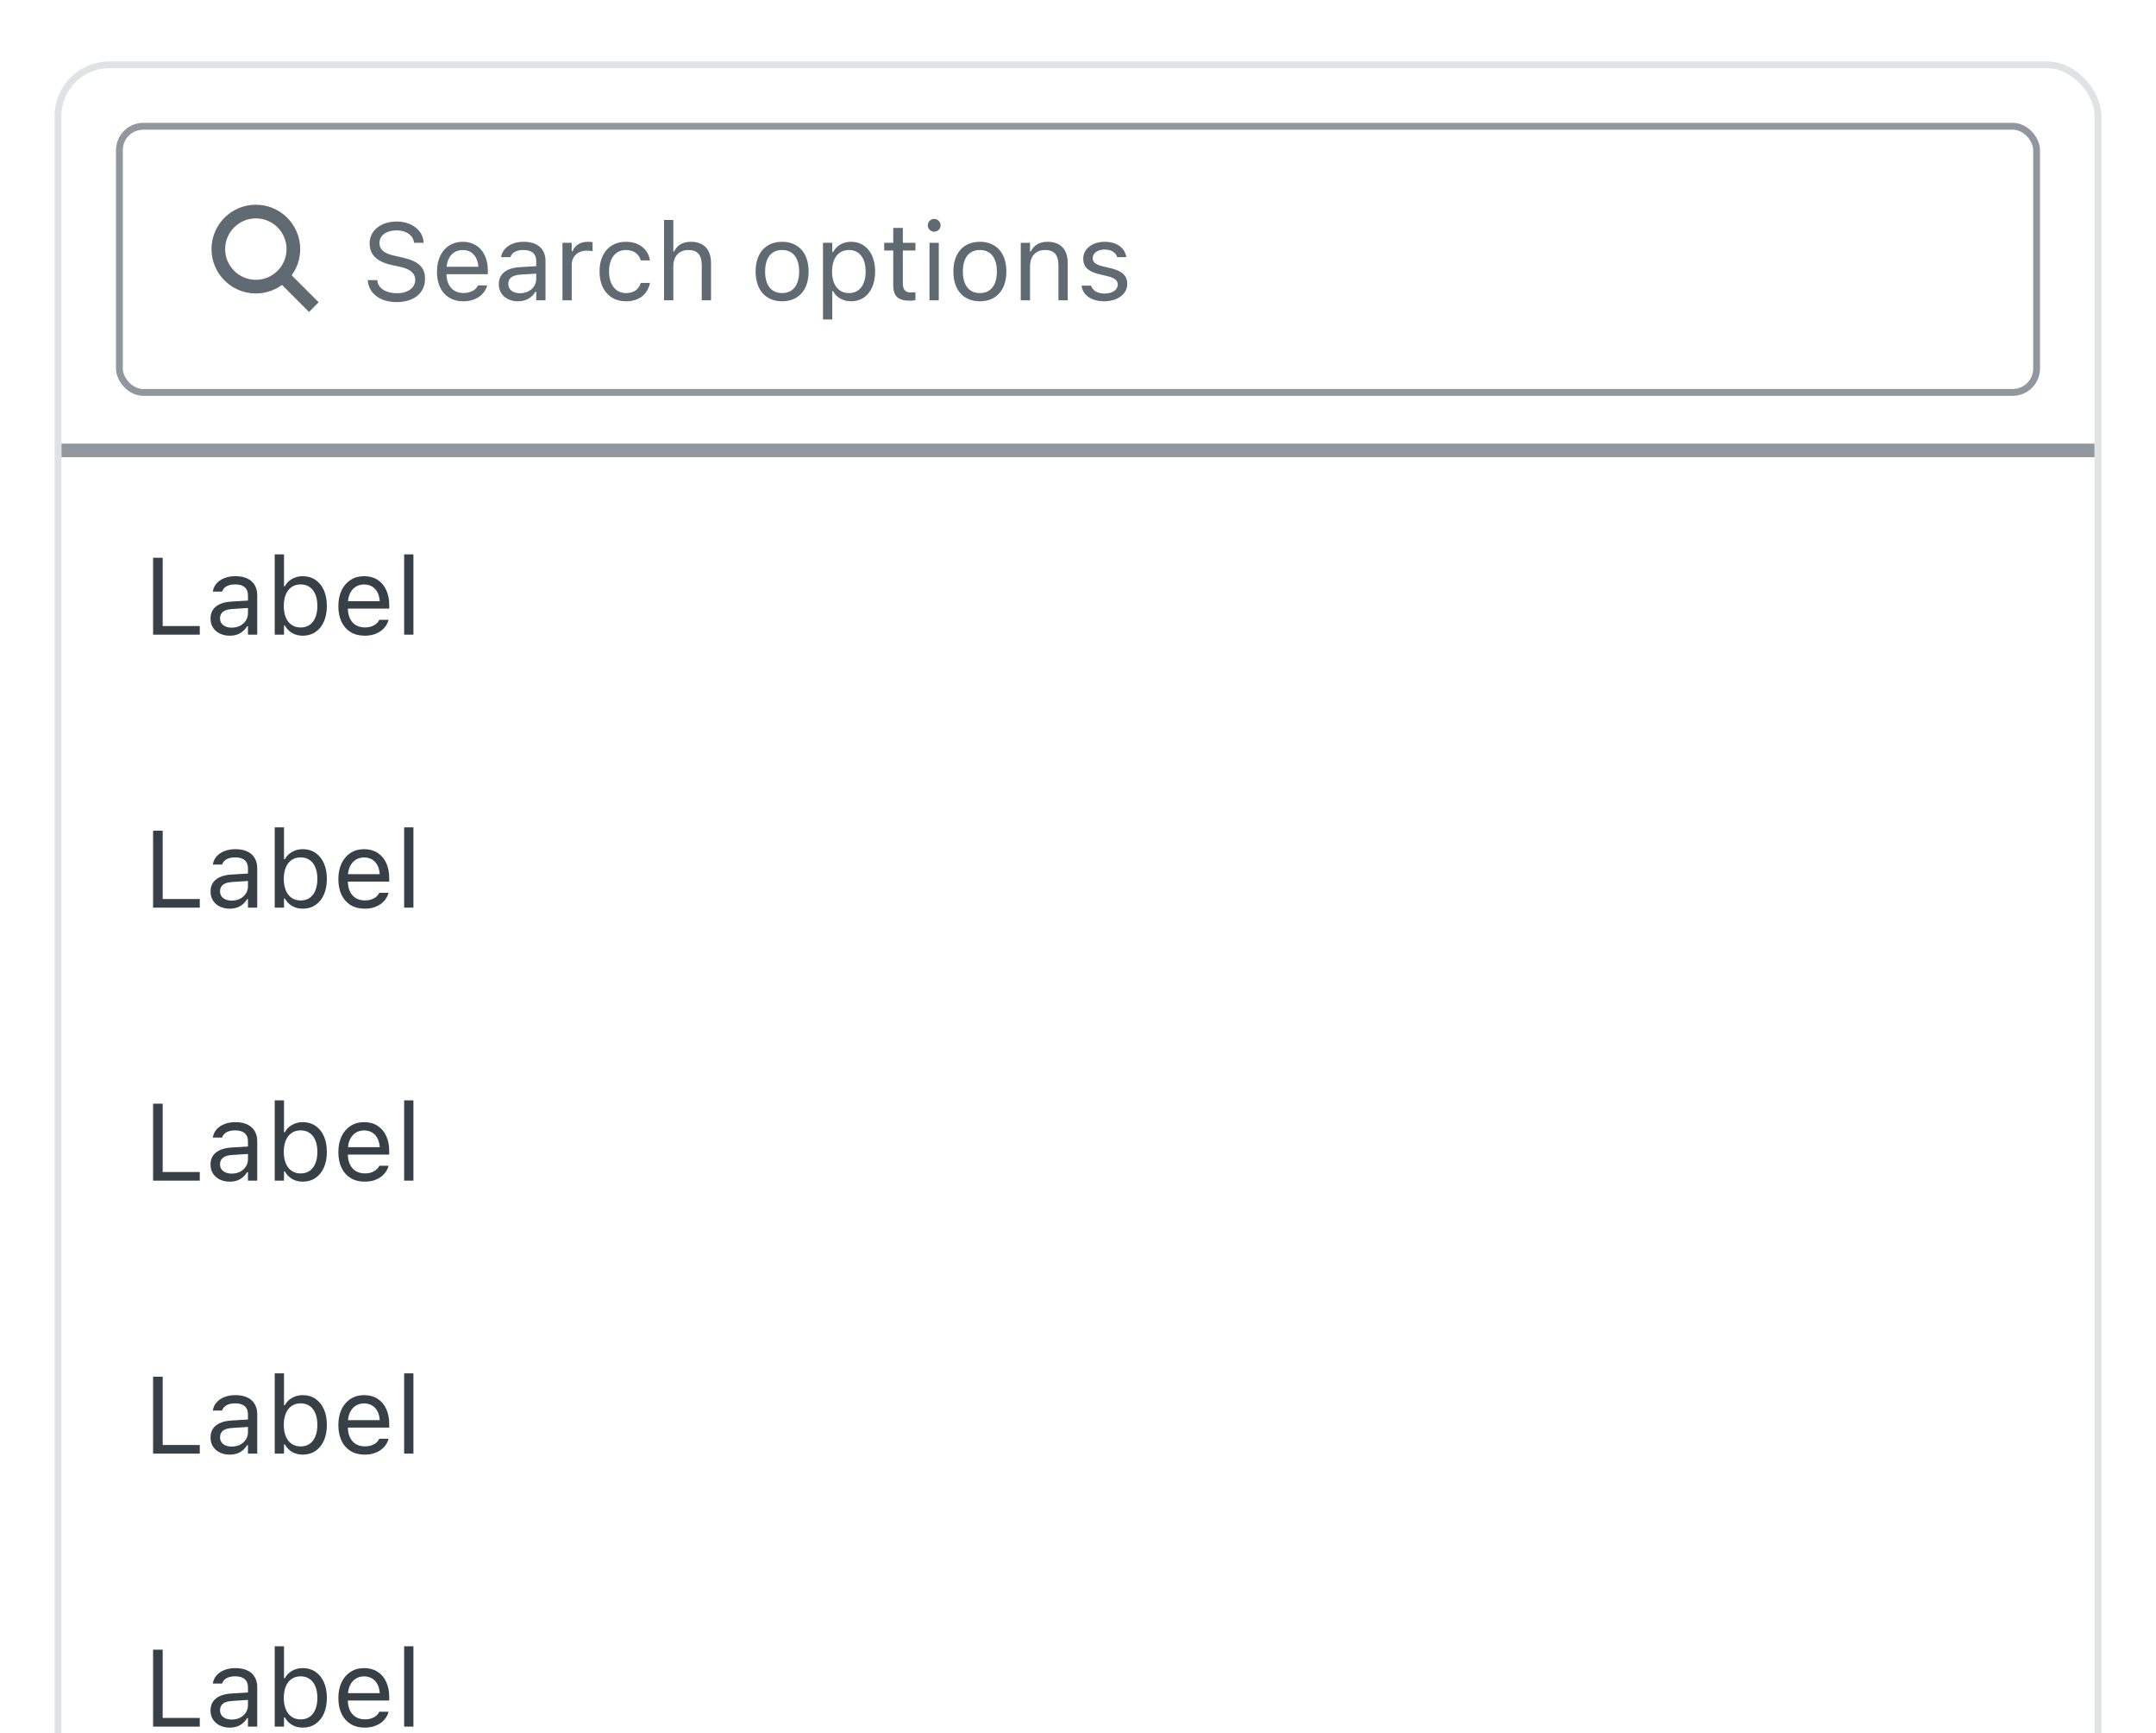 <svg width="316" height="254" viewBox="0 0 316 254" fill="none" xmlns="http://www.w3.org/2000/svg">
<g filter="url(#filter0_dd_1_27449)">
<g clip-path="url(#clip0_1_27449)">
<rect x="8" y="6" width="300" height="285" rx="8" fill="white"/>
<rect x="17.5" y="15.5" width="281" height="39" rx="3.5" fill="white"/>
<path fill-rule="evenodd" clip-rule="evenodd" d="M37.5 27C33.91 27 31 29.91 31 33.5C31 37.09 33.91 40 37.5 40C38.934 40 40.26 39.536 41.335 38.749L45.293 42.707L46.707 41.293L42.749 37.335C43.536 36.26 44 34.934 44 33.5C44 29.91 41.09 27 37.5 27ZM33 33.5C33 31.015 35.015 29 37.5 29C39.985 29 42 31.015 42 33.5C42 35.985 39.985 38 37.5 38C35.015 38 33 35.985 33 33.5Z" fill="#606A72"/>
<path d="M58.133 41.266C60.648 41.266 62.297 39.953 62.297 37.844V37.836C62.297 36.211 61.367 35.266 59.016 34.742L57.766 34.461C56.234 34.125 55.617 33.516 55.617 32.617V32.609C55.617 31.43 56.703 30.766 58.109 30.758C59.578 30.75 60.516 31.484 60.672 32.477L60.688 32.578H62.094L62.086 32.469C61.969 30.789 60.398 29.461 58.148 29.461C55.82 29.461 54.188 30.781 54.18 32.648V32.656C54.18 34.289 55.156 35.328 57.414 35.828L58.664 36.102C60.211 36.445 60.859 37.086 60.859 38.023V38.031C60.859 39.18 59.742 39.969 58.211 39.969C56.586 39.969 55.414 39.258 55.312 38.133L55.305 38.047H53.898L53.906 38.133C54.07 39.969 55.664 41.266 58.133 41.266ZM67.906 41.148C69.891 41.148 71.094 40.023 71.383 38.883L71.398 38.82H70.039L70.008 38.891C69.781 39.398 69.078 39.938 67.938 39.938C66.438 39.938 65.477 38.922 65.438 37.18H71.5V36.648C71.5 34.133 70.109 32.43 67.82 32.43C65.531 32.43 64.047 34.211 64.047 36.812V36.82C64.047 39.461 65.5 41.148 67.906 41.148ZM67.812 33.641C69.055 33.641 69.977 34.43 70.117 36.094H65.461C65.609 34.492 66.562 33.641 67.812 33.641ZM75.922 41.148C77.055 41.148 77.938 40.656 78.469 39.758H78.594V41H79.953V35.234C79.953 33.484 78.805 32.43 76.75 32.43C74.953 32.43 73.672 33.32 73.453 34.641L73.445 34.688H74.805L74.812 34.664C75.031 34.008 75.695 33.633 76.703 33.633C77.961 33.633 78.594 34.195 78.594 35.234V36L76.18 36.148C74.219 36.266 73.109 37.133 73.109 38.633V38.648C73.109 40.18 74.32 41.148 75.922 41.148ZM74.5 38.617V38.602C74.5 37.766 75.062 37.312 76.344 37.234L78.594 37.094V37.859C78.594 39.062 77.586 39.969 76.203 39.969C75.227 39.969 74.5 39.469 74.5 38.617ZM82.438 41H83.797V35.781C83.797 34.547 84.719 33.727 86.016 33.727C86.312 33.727 86.57 33.758 86.852 33.805V32.484C86.719 32.461 86.43 32.43 86.172 32.43C85.031 32.43 84.242 32.945 83.922 33.828H83.797V32.578H82.438V41ZM91.742 41.148C93.766 41.148 94.898 40.062 95.242 38.539L95.258 38.453L93.914 38.461L93.898 38.508C93.586 39.445 92.867 39.945 91.734 39.945C90.234 39.945 89.266 38.703 89.266 36.766V36.75C89.266 34.852 90.219 33.633 91.734 33.633C92.945 33.633 93.695 34.305 93.906 35.133L93.914 35.156H95.266L95.258 35.109C95.008 33.609 93.781 32.43 91.734 32.43C89.375 32.43 87.875 34.133 87.875 36.75V36.766C87.875 39.438 89.383 41.148 91.742 41.148ZM97.328 41H98.688V36.016C98.688 34.539 99.539 33.633 100.883 33.633C102.227 33.633 102.852 34.359 102.852 35.875V41H104.211V35.547C104.211 33.547 103.156 32.43 101.266 32.43C100.023 32.43 99.234 32.953 98.812 33.844H98.688V29.234H97.328V41ZM114.633 41.148C117.031 41.148 118.516 39.492 118.516 36.797V36.781C118.516 34.078 117.031 32.43 114.633 32.43C112.234 32.43 110.75 34.078 110.75 36.781V36.797C110.75 39.492 112.234 41.148 114.633 41.148ZM114.633 39.945C113.039 39.945 112.141 38.781 112.141 36.797V36.781C112.141 34.789 113.039 33.633 114.633 33.633C116.227 33.633 117.125 34.789 117.125 36.781V36.797C117.125 38.781 116.227 39.945 114.633 39.945ZM120.625 43.812H121.984V39.672H122.109C122.57 40.57 123.578 41.148 124.734 41.148C126.875 41.148 128.266 39.438 128.266 36.797V36.781C128.266 34.156 126.867 32.43 124.734 32.43C123.562 32.43 122.625 32.984 122.109 33.922H121.984V32.578H120.625V43.812ZM124.422 39.945C122.891 39.945 121.953 38.742 121.953 36.797V36.781C121.953 34.836 122.891 33.633 124.422 33.633C125.961 33.633 126.875 34.82 126.875 36.781V36.797C126.875 38.758 125.961 39.945 124.422 39.945ZM133.383 41.062C133.648 41.062 133.906 41.031 134.172 40.984V39.828C133.922 39.852 133.789 39.859 133.547 39.859C132.672 39.859 132.328 39.461 132.328 38.469V33.703H134.172V32.578H132.328V30.398H130.922V32.578H129.594V33.703H130.922V38.812C130.922 40.422 131.648 41.062 133.383 41.062ZM136.922 30.953C137.438 30.953 137.859 30.531 137.859 30.016C137.859 29.5 137.438 29.078 136.922 29.078C136.406 29.078 135.984 29.5 135.984 30.016C135.984 30.531 136.406 30.953 136.922 30.953ZM136.234 41H137.594V32.578H136.234V41ZM143.617 41.148C146.016 41.148 147.5 39.492 147.5 36.797V36.781C147.5 34.078 146.016 32.43 143.617 32.43C141.219 32.43 139.734 34.078 139.734 36.781V36.797C139.734 39.492 141.219 41.148 143.617 41.148ZM143.617 39.945C142.023 39.945 141.125 38.781 141.125 36.797V36.781C141.125 34.789 142.023 33.633 143.617 33.633C145.211 33.633 146.109 34.789 146.109 36.781V36.797C146.109 38.781 145.211 39.945 143.617 39.945ZM149.609 41H150.969V36.016C150.969 34.539 151.82 33.633 153.164 33.633C154.508 33.633 155.133 34.359 155.133 35.875V41H156.492V35.547C156.492 33.547 155.438 32.43 153.547 32.43C152.305 32.43 151.516 32.953 151.094 33.844H150.969V32.578H149.609V41ZM161.844 41.148C163.758 41.148 165.219 40.109 165.219 38.609V38.594C165.219 37.391 164.453 36.703 162.867 36.32L161.57 36.008C160.578 35.766 160.156 35.406 160.156 34.836V34.82C160.156 34.078 160.891 33.562 161.891 33.562C162.906 33.562 163.562 34.023 163.742 34.688H165.078C164.891 33.312 163.664 32.43 161.898 32.43C160.109 32.43 158.766 33.484 158.766 34.883V34.891C158.766 36.102 159.477 36.789 161.055 37.164L162.359 37.477C163.398 37.727 163.828 38.125 163.828 38.695V38.711C163.828 39.477 163.023 40.016 161.891 40.016C160.812 40.016 160.141 39.555 159.914 38.852H158.523C158.68 40.242 159.969 41.148 161.844 41.148Z" fill="#606A72"/>
<rect x="17.5" y="15.5" width="281" height="39" rx="3.5" stroke="#91979F"/>
<path d="M307 62H9V64H307V62Z" fill="#91979F" mask="url(#path-3-outside-1_1_27449)"/>
<rect width="298" height="40" transform="translate(9 64)" fill="white"/>
<path d="M22.438 90H29.281V88.734H23.844V78.727H22.438V90ZM33.672 90.148C34.052 90.148 34.401 90.096 34.719 89.992C35.036 89.883 35.32 89.724 35.57 89.516C35.825 89.307 36.042 89.055 36.219 88.758H36.344V90H37.703V84.234C37.703 83.651 37.578 83.151 37.328 82.734C37.083 82.312 36.721 81.99 36.242 81.766C35.768 81.542 35.188 81.43 34.5 81.43C33.901 81.43 33.367 81.523 32.898 81.711C32.43 81.893 32.047 82.151 31.75 82.484C31.458 82.812 31.276 83.198 31.203 83.641L31.195 83.688H32.555L32.562 83.664C32.672 83.336 32.888 83.083 33.211 82.906C33.534 82.724 33.948 82.633 34.453 82.633C35.083 82.633 35.555 82.771 35.867 83.047C36.185 83.318 36.344 83.713 36.344 84.234V86.859C36.344 87.26 36.24 87.62 36.031 87.938C35.828 88.255 35.547 88.508 35.188 88.695C34.828 88.878 34.417 88.969 33.953 88.969C33.464 88.969 33.057 88.852 32.734 88.617C32.411 88.378 32.25 88.044 32.25 87.617V87.602C32.25 87.185 32.396 86.862 32.688 86.633C32.984 86.404 33.453 86.271 34.094 86.234L37.023 86.047V84.961L33.93 85.148C32.95 85.206 32.193 85.448 31.656 85.875C31.125 86.297 30.859 86.883 30.859 87.633V87.648C30.859 88.159 30.982 88.602 31.227 88.977C31.477 89.352 31.812 89.641 32.234 89.844C32.661 90.047 33.141 90.148 33.672 90.148ZM44.375 90.148C45.089 90.148 45.708 89.969 46.234 89.609C46.766 89.25 47.177 88.745 47.469 88.094C47.76 87.438 47.906 86.672 47.906 85.797V85.781C47.906 84.901 47.76 84.135 47.469 83.484C47.177 82.833 46.766 82.328 46.234 81.969C45.708 81.609 45.089 81.43 44.375 81.43C43.797 81.43 43.271 81.565 42.797 81.836C42.328 82.102 41.979 82.458 41.75 82.906H41.625V78.234H40.266V90H41.625V88.656H41.75C42.01 89.125 42.367 89.492 42.82 89.758C43.273 90.018 43.792 90.148 44.375 90.148ZM44.062 88.945C43.552 88.945 43.112 88.818 42.742 88.562C42.372 88.307 42.089 87.945 41.891 87.477C41.693 87.003 41.594 86.443 41.594 85.797V85.781C41.594 85.13 41.693 84.57 41.891 84.102C42.089 83.633 42.372 83.271 42.742 83.016C43.112 82.76 43.552 82.633 44.062 82.633C44.578 82.633 45.018 82.76 45.383 83.016C45.747 83.266 46.026 83.625 46.219 84.094C46.417 84.562 46.516 85.125 46.516 85.781V85.797C46.516 86.448 46.417 87.01 46.219 87.484C46.026 87.953 45.747 88.315 45.383 88.57C45.018 88.82 44.578 88.945 44.062 88.945ZM53.453 90.148C53.948 90.148 54.393 90.086 54.789 89.961C55.19 89.831 55.536 89.659 55.828 89.445C56.12 89.227 56.357 88.984 56.539 88.719C56.727 88.448 56.857 88.169 56.93 87.883L56.945 87.82H55.586L55.555 87.891C55.482 88.057 55.354 88.221 55.172 88.383C54.99 88.544 54.758 88.677 54.477 88.781C54.195 88.885 53.865 88.938 53.484 88.938C52.974 88.938 52.531 88.826 52.156 88.602C51.781 88.372 51.492 88.047 51.289 87.625C51.086 87.198 50.984 86.685 50.984 86.086V85.547C50.984 84.917 51.089 84.385 51.297 83.953C51.505 83.521 51.786 83.195 52.141 82.977C52.5 82.753 52.906 82.641 53.359 82.641C53.812 82.641 54.214 82.747 54.562 82.961C54.911 83.169 55.185 83.487 55.383 83.914C55.581 84.341 55.68 84.885 55.68 85.547V86.086L56.352 85.094H50.297V86.18H57.047V85.648C57.047 84.81 56.898 84.076 56.602 83.445C56.31 82.81 55.888 82.315 55.336 81.961C54.789 81.607 54.133 81.43 53.367 81.43C52.607 81.43 51.943 81.615 51.375 81.984C50.807 82.354 50.367 82.867 50.055 83.523C49.747 84.18 49.594 84.943 49.594 85.812V85.82C49.594 86.701 49.747 87.466 50.055 88.117C50.367 88.763 50.81 89.263 51.383 89.617C51.961 89.971 52.651 90.148 53.453 90.148ZM59.234 90H60.594V78.234H59.234V90Z" fill="#373F47"/>
<rect width="298" height="40" transform="translate(9 104)" fill="white"/>
<path d="M22.438 130H29.281V128.734H23.844V118.727H22.438V130ZM33.672 130.148C34.052 130.148 34.401 130.096 34.719 129.992C35.036 129.883 35.32 129.724 35.57 129.516C35.825 129.307 36.042 129.055 36.219 128.758H36.344V130H37.703V124.234C37.703 123.651 37.578 123.151 37.328 122.734C37.083 122.312 36.721 121.99 36.242 121.766C35.768 121.542 35.188 121.43 34.5 121.43C33.901 121.43 33.367 121.523 32.898 121.711C32.43 121.893 32.047 122.151 31.75 122.484C31.458 122.812 31.276 123.198 31.203 123.641L31.195 123.688H32.555L32.562 123.664C32.672 123.336 32.888 123.083 33.211 122.906C33.534 122.724 33.948 122.633 34.453 122.633C35.083 122.633 35.555 122.771 35.867 123.047C36.185 123.318 36.344 123.714 36.344 124.234V126.859C36.344 127.26 36.24 127.62 36.031 127.938C35.828 128.255 35.547 128.508 35.188 128.695C34.828 128.878 34.417 128.969 33.953 128.969C33.464 128.969 33.057 128.852 32.734 128.617C32.411 128.378 32.25 128.044 32.25 127.617V127.602C32.25 127.185 32.396 126.862 32.688 126.633C32.984 126.404 33.453 126.271 34.094 126.234L37.023 126.047V124.961L33.93 125.148C32.95 125.206 32.193 125.448 31.656 125.875C31.125 126.297 30.859 126.883 30.859 127.633V127.648C30.859 128.159 30.982 128.602 31.227 128.977C31.477 129.352 31.812 129.641 32.234 129.844C32.661 130.047 33.141 130.148 33.672 130.148ZM44.375 130.148C45.089 130.148 45.708 129.969 46.234 129.609C46.766 129.25 47.177 128.745 47.469 128.094C47.76 127.438 47.906 126.672 47.906 125.797V125.781C47.906 124.901 47.76 124.135 47.469 123.484C47.177 122.833 46.766 122.328 46.234 121.969C45.708 121.609 45.089 121.43 44.375 121.43C43.797 121.43 43.271 121.565 42.797 121.836C42.328 122.102 41.979 122.458 41.75 122.906H41.625V118.234H40.266V130H41.625V128.656H41.75C42.01 129.125 42.367 129.492 42.82 129.758C43.273 130.018 43.792 130.148 44.375 130.148ZM44.062 128.945C43.552 128.945 43.112 128.818 42.742 128.562C42.372 128.307 42.089 127.945 41.891 127.477C41.693 127.003 41.594 126.443 41.594 125.797V125.781C41.594 125.13 41.693 124.57 41.891 124.102C42.089 123.633 42.372 123.271 42.742 123.016C43.112 122.76 43.552 122.633 44.062 122.633C44.578 122.633 45.018 122.76 45.383 123.016C45.747 123.266 46.026 123.625 46.219 124.094C46.417 124.562 46.516 125.125 46.516 125.781V125.797C46.516 126.448 46.417 127.01 46.219 127.484C46.026 127.953 45.747 128.315 45.383 128.57C45.018 128.82 44.578 128.945 44.062 128.945ZM53.453 130.148C53.948 130.148 54.393 130.086 54.789 129.961C55.19 129.831 55.536 129.659 55.828 129.445C56.12 129.227 56.357 128.984 56.539 128.719C56.727 128.448 56.857 128.169 56.93 127.883L56.945 127.82H55.586L55.555 127.891C55.482 128.057 55.354 128.221 55.172 128.383C54.99 128.544 54.758 128.677 54.477 128.781C54.195 128.885 53.865 128.938 53.484 128.938C52.974 128.938 52.531 128.826 52.156 128.602C51.781 128.372 51.492 128.047 51.289 127.625C51.086 127.198 50.984 126.685 50.984 126.086V125.547C50.984 124.917 51.089 124.385 51.297 123.953C51.505 123.521 51.786 123.195 52.141 122.977C52.5 122.753 52.906 122.641 53.359 122.641C53.812 122.641 54.214 122.747 54.562 122.961C54.911 123.169 55.185 123.487 55.383 123.914C55.581 124.341 55.68 124.885 55.68 125.547V126.086L56.352 125.094H50.297V126.18H57.047V125.648C57.047 124.81 56.898 124.076 56.602 123.445C56.31 122.81 55.888 122.315 55.336 121.961C54.789 121.607 54.133 121.43 53.367 121.43C52.607 121.43 51.943 121.615 51.375 121.984C50.807 122.354 50.367 122.867 50.055 123.523C49.747 124.18 49.594 124.943 49.594 125.812V125.82C49.594 126.701 49.747 127.466 50.055 128.117C50.367 128.763 50.81 129.263 51.383 129.617C51.961 129.971 52.651 130.148 53.453 130.148ZM59.234 130H60.594V118.234H59.234V130Z" fill="#373F47"/>
<rect width="298" height="40" transform="translate(9 144)" fill="white"/>
<path d="M22.438 170H29.281V168.734H23.844V158.727H22.438V170ZM33.672 170.148C34.052 170.148 34.401 170.096 34.719 169.992C35.036 169.883 35.32 169.724 35.57 169.516C35.825 169.307 36.042 169.055 36.219 168.758H36.344V170H37.703V164.234C37.703 163.651 37.578 163.151 37.328 162.734C37.083 162.312 36.721 161.99 36.242 161.766C35.768 161.542 35.188 161.43 34.5 161.43C33.901 161.43 33.367 161.523 32.898 161.711C32.43 161.893 32.047 162.151 31.75 162.484C31.458 162.812 31.276 163.198 31.203 163.641L31.195 163.688H32.555L32.562 163.664C32.672 163.336 32.888 163.083 33.211 162.906C33.534 162.724 33.948 162.633 34.453 162.633C35.083 162.633 35.555 162.771 35.867 163.047C36.185 163.318 36.344 163.714 36.344 164.234V166.859C36.344 167.26 36.24 167.62 36.031 167.938C35.828 168.255 35.547 168.508 35.188 168.695C34.828 168.878 34.417 168.969 33.953 168.969C33.464 168.969 33.057 168.852 32.734 168.617C32.411 168.378 32.25 168.044 32.25 167.617V167.602C32.25 167.185 32.396 166.862 32.688 166.633C32.984 166.404 33.453 166.271 34.094 166.234L37.023 166.047V164.961L33.93 165.148C32.95 165.206 32.193 165.448 31.656 165.875C31.125 166.297 30.859 166.883 30.859 167.633V167.648C30.859 168.159 30.982 168.602 31.227 168.977C31.477 169.352 31.812 169.641 32.234 169.844C32.661 170.047 33.141 170.148 33.672 170.148ZM44.375 170.148C45.089 170.148 45.708 169.969 46.234 169.609C46.766 169.25 47.177 168.745 47.469 168.094C47.76 167.438 47.906 166.672 47.906 165.797V165.781C47.906 164.901 47.76 164.135 47.469 163.484C47.177 162.833 46.766 162.328 46.234 161.969C45.708 161.609 45.089 161.43 44.375 161.43C43.797 161.43 43.271 161.565 42.797 161.836C42.328 162.102 41.979 162.458 41.75 162.906H41.625V158.234H40.266V170H41.625V168.656H41.75C42.01 169.125 42.367 169.492 42.82 169.758C43.273 170.018 43.792 170.148 44.375 170.148ZM44.062 168.945C43.552 168.945 43.112 168.818 42.742 168.562C42.372 168.307 42.089 167.945 41.891 167.477C41.693 167.003 41.594 166.443 41.594 165.797V165.781C41.594 165.13 41.693 164.57 41.891 164.102C42.089 163.633 42.372 163.271 42.742 163.016C43.112 162.76 43.552 162.633 44.062 162.633C44.578 162.633 45.018 162.76 45.383 163.016C45.747 163.266 46.026 163.625 46.219 164.094C46.417 164.562 46.516 165.125 46.516 165.781V165.797C46.516 166.448 46.417 167.01 46.219 167.484C46.026 167.953 45.747 168.315 45.383 168.57C45.018 168.82 44.578 168.945 44.062 168.945ZM53.453 170.148C53.948 170.148 54.393 170.086 54.789 169.961C55.19 169.831 55.536 169.659 55.828 169.445C56.12 169.227 56.357 168.984 56.539 168.719C56.727 168.448 56.857 168.169 56.93 167.883L56.945 167.82H55.586L55.555 167.891C55.482 168.057 55.354 168.221 55.172 168.383C54.99 168.544 54.758 168.677 54.477 168.781C54.195 168.885 53.865 168.938 53.484 168.938C52.974 168.938 52.531 168.826 52.156 168.602C51.781 168.372 51.492 168.047 51.289 167.625C51.086 167.198 50.984 166.685 50.984 166.086V165.547C50.984 164.917 51.089 164.385 51.297 163.953C51.505 163.521 51.786 163.195 52.141 162.977C52.5 162.753 52.906 162.641 53.359 162.641C53.812 162.641 54.214 162.747 54.562 162.961C54.911 163.169 55.185 163.487 55.383 163.914C55.581 164.341 55.68 164.885 55.68 165.547V166.086L56.352 165.094H50.297V166.18H57.047V165.648C57.047 164.81 56.898 164.076 56.602 163.445C56.31 162.81 55.888 162.315 55.336 161.961C54.789 161.607 54.133 161.43 53.367 161.43C52.607 161.43 51.943 161.615 51.375 161.984C50.807 162.354 50.367 162.867 50.055 163.523C49.747 164.18 49.594 164.943 49.594 165.812V165.82C49.594 166.701 49.747 167.466 50.055 168.117C50.367 168.763 50.81 169.263 51.383 169.617C51.961 169.971 52.651 170.148 53.453 170.148ZM59.234 170H60.594V158.234H59.234V170Z" fill="#373F47"/>
<rect width="298" height="40" transform="translate(9 184)" fill="white"/>
<path d="M22.438 210H29.281V208.734H23.844V198.727H22.438V210ZM33.672 210.148C34.052 210.148 34.401 210.096 34.719 209.992C35.036 209.883 35.32 209.724 35.57 209.516C35.825 209.307 36.042 209.055 36.219 208.758H36.344V210H37.703V204.234C37.703 203.651 37.578 203.151 37.328 202.734C37.083 202.312 36.721 201.99 36.242 201.766C35.768 201.542 35.188 201.43 34.5 201.43C33.901 201.43 33.367 201.523 32.898 201.711C32.43 201.893 32.047 202.151 31.75 202.484C31.458 202.812 31.276 203.198 31.203 203.641L31.195 203.688H32.555L32.562 203.664C32.672 203.336 32.888 203.083 33.211 202.906C33.534 202.724 33.948 202.633 34.453 202.633C35.083 202.633 35.555 202.771 35.867 203.047C36.185 203.318 36.344 203.714 36.344 204.234V206.859C36.344 207.26 36.24 207.62 36.031 207.938C35.828 208.255 35.547 208.508 35.188 208.695C34.828 208.878 34.417 208.969 33.953 208.969C33.464 208.969 33.057 208.852 32.734 208.617C32.411 208.378 32.25 208.044 32.25 207.617V207.602C32.25 207.185 32.396 206.862 32.688 206.633C32.984 206.404 33.453 206.271 34.094 206.234L37.023 206.047V204.961L33.93 205.148C32.95 205.206 32.193 205.448 31.656 205.875C31.125 206.297 30.859 206.883 30.859 207.633V207.648C30.859 208.159 30.982 208.602 31.227 208.977C31.477 209.352 31.812 209.641 32.234 209.844C32.661 210.047 33.141 210.148 33.672 210.148ZM44.375 210.148C45.089 210.148 45.708 209.969 46.234 209.609C46.766 209.25 47.177 208.745 47.469 208.094C47.76 207.438 47.906 206.672 47.906 205.797V205.781C47.906 204.901 47.76 204.135 47.469 203.484C47.177 202.833 46.766 202.328 46.234 201.969C45.708 201.609 45.089 201.43 44.375 201.43C43.797 201.43 43.271 201.565 42.797 201.836C42.328 202.102 41.979 202.458 41.75 202.906H41.625V198.234H40.266V210H41.625V208.656H41.75C42.01 209.125 42.367 209.492 42.82 209.758C43.273 210.018 43.792 210.148 44.375 210.148ZM44.062 208.945C43.552 208.945 43.112 208.818 42.742 208.562C42.372 208.307 42.089 207.945 41.891 207.477C41.693 207.003 41.594 206.443 41.594 205.797V205.781C41.594 205.13 41.693 204.57 41.891 204.102C42.089 203.633 42.372 203.271 42.742 203.016C43.112 202.76 43.552 202.633 44.062 202.633C44.578 202.633 45.018 202.76 45.383 203.016C45.747 203.266 46.026 203.625 46.219 204.094C46.417 204.562 46.516 205.125 46.516 205.781V205.797C46.516 206.448 46.417 207.01 46.219 207.484C46.026 207.953 45.747 208.315 45.383 208.57C45.018 208.82 44.578 208.945 44.062 208.945ZM53.453 210.148C53.948 210.148 54.393 210.086 54.789 209.961C55.19 209.831 55.536 209.659 55.828 209.445C56.12 209.227 56.357 208.984 56.539 208.719C56.727 208.448 56.857 208.169 56.93 207.883L56.945 207.82H55.586L55.555 207.891C55.482 208.057 55.354 208.221 55.172 208.383C54.99 208.544 54.758 208.677 54.477 208.781C54.195 208.885 53.865 208.938 53.484 208.938C52.974 208.938 52.531 208.826 52.156 208.602C51.781 208.372 51.492 208.047 51.289 207.625C51.086 207.198 50.984 206.685 50.984 206.086V205.547C50.984 204.917 51.089 204.385 51.297 203.953C51.505 203.521 51.786 203.195 52.141 202.977C52.5 202.753 52.906 202.641 53.359 202.641C53.812 202.641 54.214 202.747 54.562 202.961C54.911 203.169 55.185 203.487 55.383 203.914C55.581 204.341 55.68 204.885 55.68 205.547V206.086L56.352 205.094H50.297V206.18H57.047V205.648C57.047 204.81 56.898 204.076 56.602 203.445C56.31 202.81 55.888 202.315 55.336 201.961C54.789 201.607 54.133 201.43 53.367 201.43C52.607 201.43 51.943 201.615 51.375 201.984C50.807 202.354 50.367 202.867 50.055 203.523C49.747 204.18 49.594 204.943 49.594 205.812V205.82C49.594 206.701 49.747 207.466 50.055 208.117C50.367 208.763 50.81 209.263 51.383 209.617C51.961 209.971 52.651 210.148 53.453 210.148ZM59.234 210H60.594V198.234H59.234V210Z" fill="#373F47"/>
<rect width="298" height="40" transform="translate(9 224)" fill="white"/>
<path d="M22.438 250H29.281V248.734H23.844V238.727H22.438V250ZM33.672 250.148C34.052 250.148 34.401 250.096 34.719 249.992C35.036 249.883 35.32 249.724 35.57 249.516C35.825 249.307 36.042 249.055 36.219 248.758H36.344V250H37.703V244.234C37.703 243.651 37.578 243.151 37.328 242.734C37.083 242.312 36.721 241.99 36.242 241.766C35.768 241.542 35.188 241.43 34.5 241.43C33.901 241.43 33.367 241.523 32.898 241.711C32.43 241.893 32.047 242.151 31.75 242.484C31.458 242.812 31.276 243.198 31.203 243.641L31.195 243.688H32.555L32.562 243.664C32.672 243.336 32.888 243.083 33.211 242.906C33.534 242.724 33.948 242.633 34.453 242.633C35.083 242.633 35.555 242.771 35.867 243.047C36.185 243.318 36.344 243.714 36.344 244.234V246.859C36.344 247.26 36.24 247.62 36.031 247.938C35.828 248.255 35.547 248.508 35.188 248.695C34.828 248.878 34.417 248.969 33.953 248.969C33.464 248.969 33.057 248.852 32.734 248.617C32.411 248.378 32.25 248.044 32.25 247.617V247.602C32.25 247.185 32.396 246.862 32.688 246.633C32.984 246.404 33.453 246.271 34.094 246.234L37.023 246.047V244.961L33.93 245.148C32.95 245.206 32.193 245.448 31.656 245.875C31.125 246.297 30.859 246.883 30.859 247.633V247.648C30.859 248.159 30.982 248.602 31.227 248.977C31.477 249.352 31.812 249.641 32.234 249.844C32.661 250.047 33.141 250.148 33.672 250.148ZM44.375 250.148C45.089 250.148 45.708 249.969 46.234 249.609C46.766 249.25 47.177 248.745 47.469 248.094C47.76 247.438 47.906 246.672 47.906 245.797V245.781C47.906 244.901 47.76 244.135 47.469 243.484C47.177 242.833 46.766 242.328 46.234 241.969C45.708 241.609 45.089 241.43 44.375 241.43C43.797 241.43 43.271 241.565 42.797 241.836C42.328 242.102 41.979 242.458 41.75 242.906H41.625V238.234H40.266V250H41.625V248.656H41.75C42.01 249.125 42.367 249.492 42.82 249.758C43.273 250.018 43.792 250.148 44.375 250.148ZM44.062 248.945C43.552 248.945 43.112 248.818 42.742 248.562C42.372 248.307 42.089 247.945 41.891 247.477C41.693 247.003 41.594 246.443 41.594 245.797V245.781C41.594 245.13 41.693 244.57 41.891 244.102C42.089 243.633 42.372 243.271 42.742 243.016C43.112 242.76 43.552 242.633 44.062 242.633C44.578 242.633 45.018 242.76 45.383 243.016C45.747 243.266 46.026 243.625 46.219 244.094C46.417 244.562 46.516 245.125 46.516 245.781V245.797C46.516 246.448 46.417 247.01 46.219 247.484C46.026 247.953 45.747 248.315 45.383 248.57C45.018 248.82 44.578 248.945 44.062 248.945ZM53.453 250.148C53.948 250.148 54.393 250.086 54.789 249.961C55.19 249.831 55.536 249.659 55.828 249.445C56.12 249.227 56.357 248.984 56.539 248.719C56.727 248.448 56.857 248.169 56.93 247.883L56.945 247.82H55.586L55.555 247.891C55.482 248.057 55.354 248.221 55.172 248.383C54.99 248.544 54.758 248.677 54.477 248.781C54.195 248.885 53.865 248.938 53.484 248.938C52.974 248.938 52.531 248.826 52.156 248.602C51.781 248.372 51.492 248.047 51.289 247.625C51.086 247.198 50.984 246.685 50.984 246.086V245.547C50.984 244.917 51.089 244.385 51.297 243.953C51.505 243.521 51.786 243.195 52.141 242.977C52.5 242.753 52.906 242.641 53.359 242.641C53.812 242.641 54.214 242.747 54.562 242.961C54.911 243.169 55.185 243.487 55.383 243.914C55.581 244.341 55.68 244.885 55.68 245.547V246.086L56.352 245.094H50.297V246.18H57.047V245.648C57.047 244.81 56.898 244.076 56.602 243.445C56.31 242.81 55.888 242.315 55.336 241.961C54.789 241.607 54.133 241.43 53.367 241.43C52.607 241.43 51.943 241.615 51.375 241.984C50.807 242.354 50.367 242.867 50.055 243.523C49.747 244.18 49.594 244.943 49.594 245.812V245.82C49.594 246.701 49.747 247.466 50.055 248.117C50.367 248.763 50.81 249.263 51.383 249.617C51.961 249.971 52.651 250.148 53.453 250.148ZM59.234 250H60.594V238.234H59.234V250Z" fill="#373F47"/>
</g>
<rect x="8.5" y="6.5" width="299" height="284" rx="7.5" stroke="#DFE3E6"/>
</g>
<defs>
<filter id="filter0_dd_1_27449" x="0" y="0" width="316" height="301" filterUnits="userSpaceOnUse" color-interpolation-filters="sRGB">
<feFlood flood-opacity="0" result="BackgroundImageFix"/>
<feColorMatrix in="SourceAlpha" type="matrix" values="0 0 0 0 0 0 0 0 0 0 0 0 0 0 0 0 0 0 127 0" result="hardAlpha"/>
<feOffset dy="1"/>
<feGaussianBlur stdDeviation="1"/>
<feComposite in2="hardAlpha" operator="out"/>
<feColorMatrix type="matrix" values="0 0 0 0 0.216 0 0 0 0 0.247 0 0 0 0 0.278 0 0 0 0.12 0"/>
<feBlend mode="normal" in2="BackgroundImageFix" result="effect1_dropShadow_1_27449"/>
<feColorMatrix in="SourceAlpha" type="matrix" values="0 0 0 0 0 0 0 0 0 0 0 0 0 0 0 0 0 0 127 0" result="hardAlpha"/>
<feOffset dy="2"/>
<feGaussianBlur stdDeviation="4"/>
<feComposite in2="hardAlpha" operator="out"/>
<feColorMatrix type="matrix" values="0 0 0 0 0.216 0 0 0 0 0.247 0 0 0 0 0.278 0 0 0 0.08 0"/>
<feBlend mode="normal" in2="effect1_dropShadow_1_27449" result="effect2_dropShadow_1_27449"/>
<feBlend mode="normal" in="SourceGraphic" in2="effect2_dropShadow_1_27449" result="shape"/>
</filter>
<clipPath id="clip0_1_27449">
<rect x="8" y="6" width="300" height="285" rx="8" fill="white"/>
</clipPath>
</defs>
</svg>
